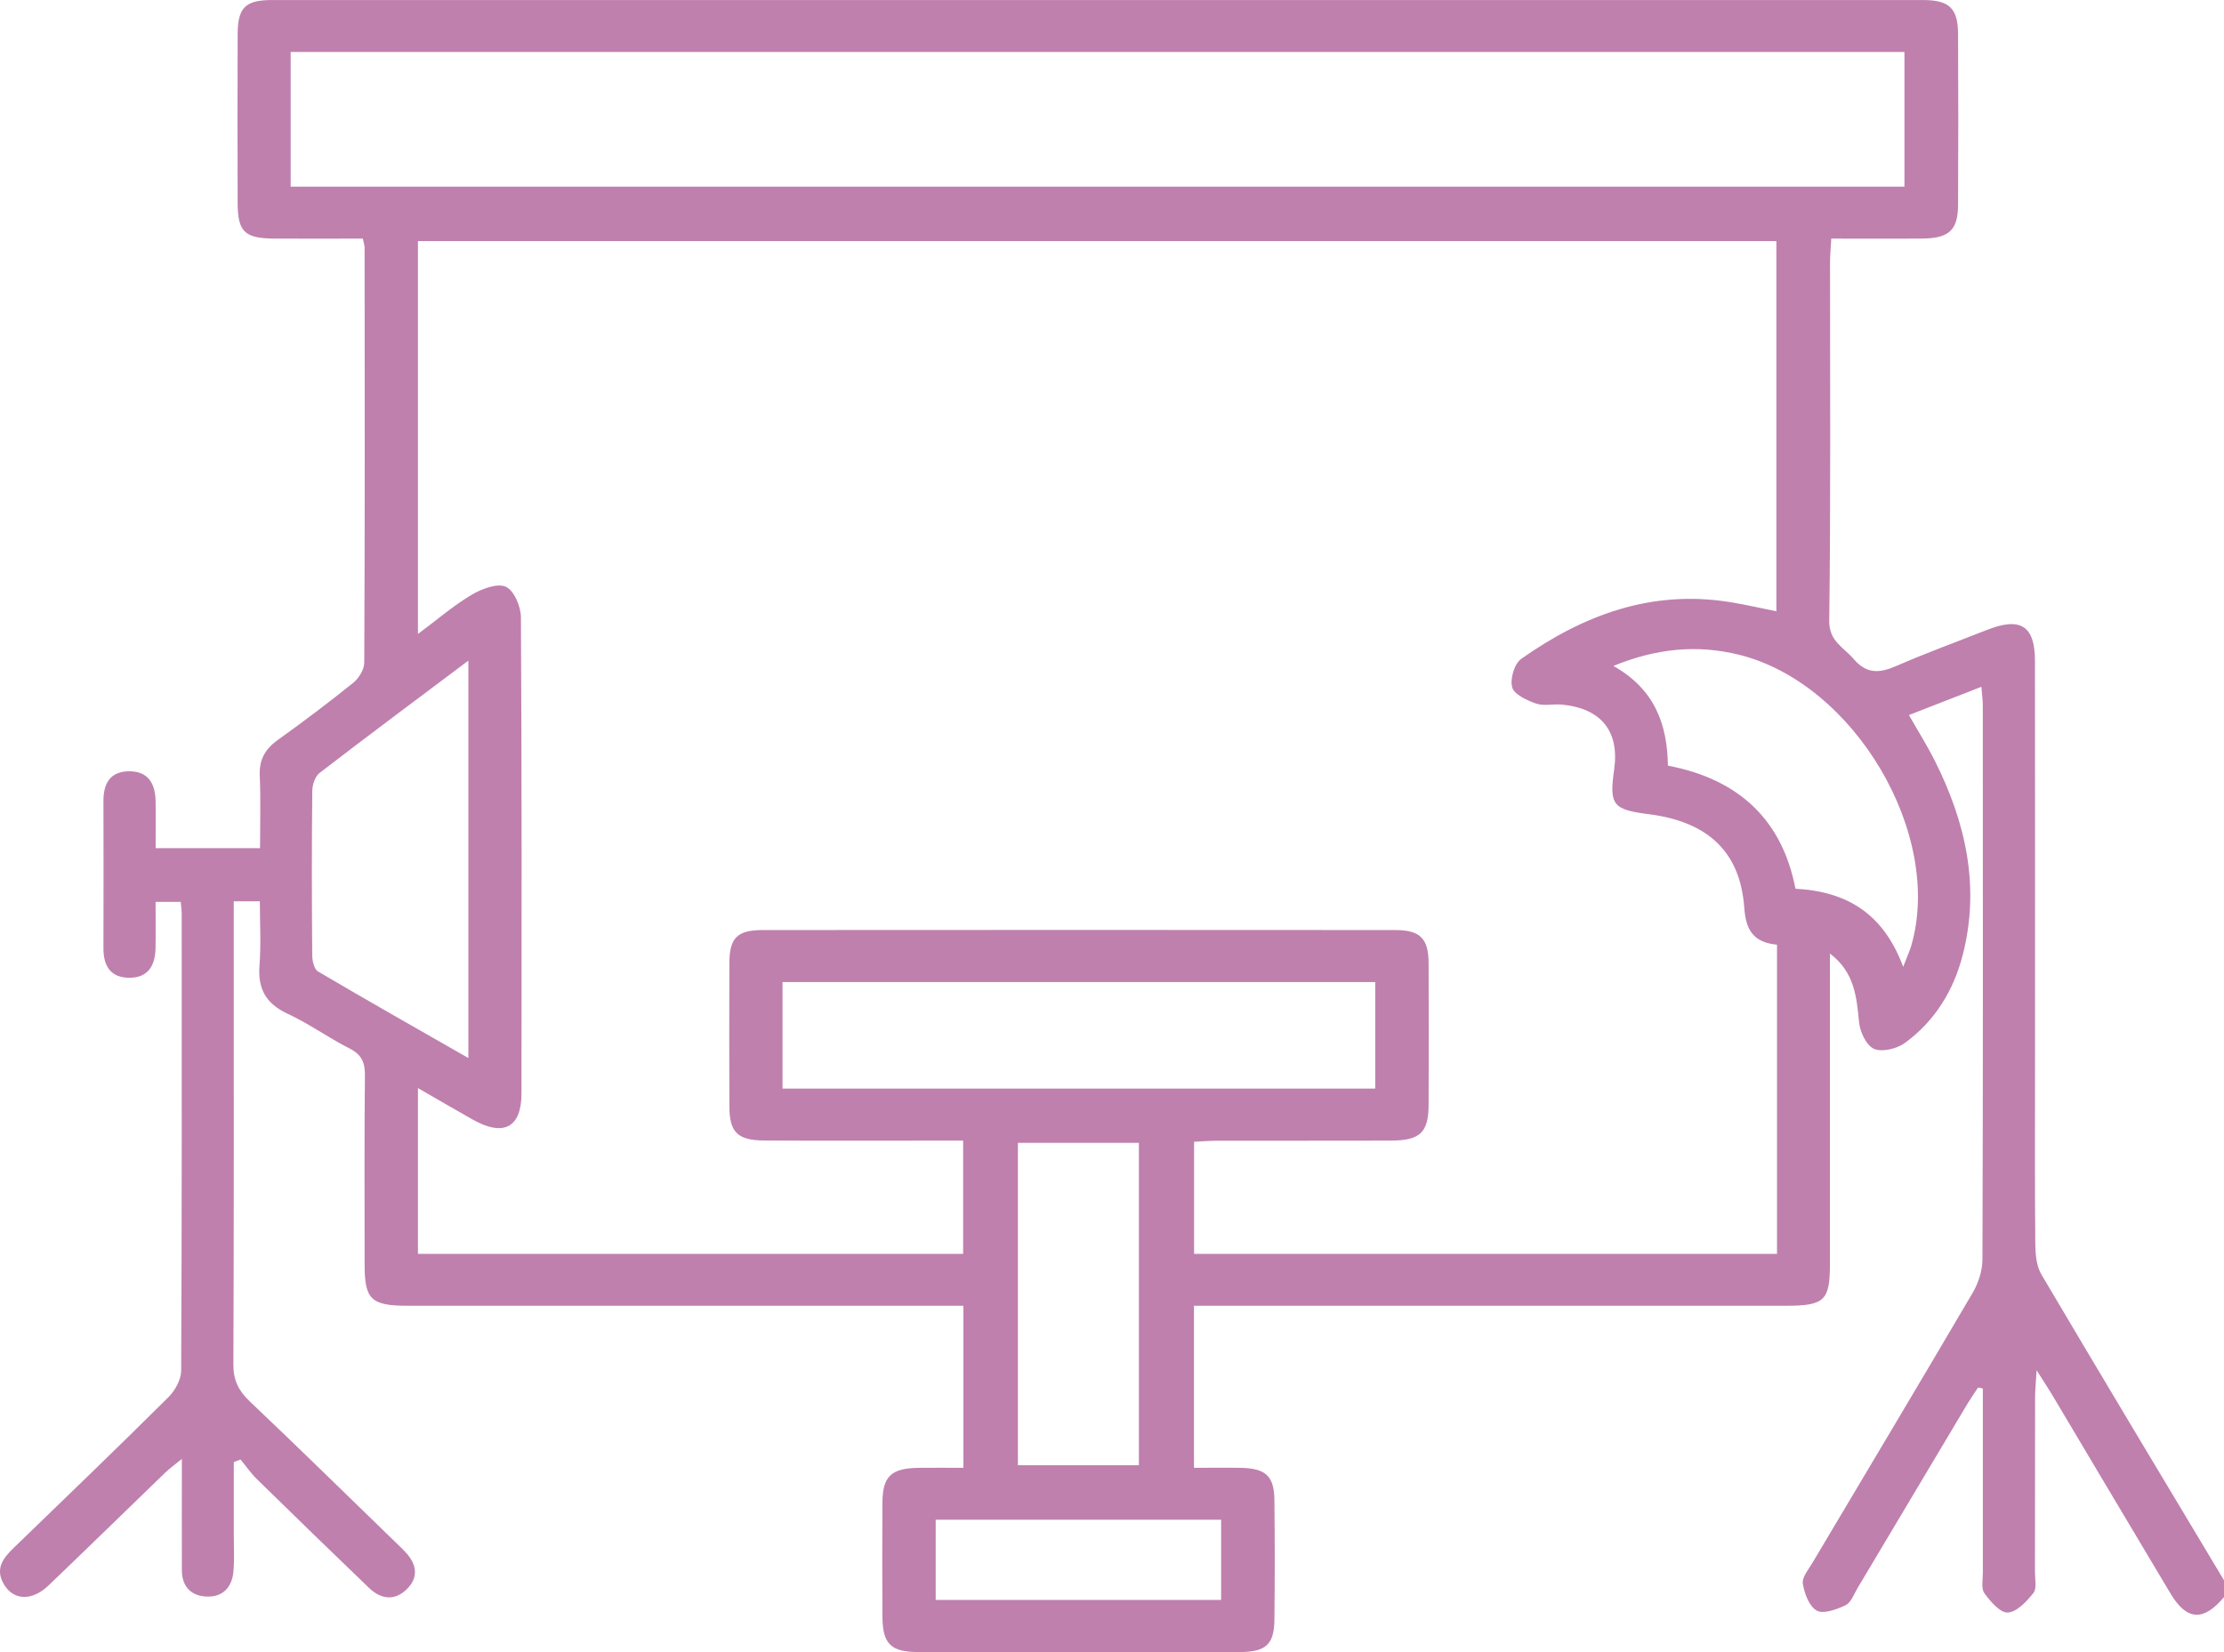 <?xml version="1.0" encoding="UTF-8"?> <svg xmlns="http://www.w3.org/2000/svg" width="70" height="52" viewBox="0 0 70 52" fill="none"><path d="M70 50.268C69.359 51.037 68.829 51.011 68.323 50.166C67.077 48.086 65.841 45.999 64.599 43.915C64.476 43.71 64.345 43.511 64.102 43.129C64.078 43.541 64.054 43.766 64.054 43.989C64.05 45.823 64.054 47.659 64.05 49.492C64.05 49.712 64.114 49.995 64.001 50.139C63.793 50.403 63.482 50.736 63.196 50.754C62.96 50.77 62.646 50.405 62.459 50.146C62.35 49.994 62.41 49.717 62.41 49.498C62.408 47.795 62.41 46.094 62.41 44.392C62.41 44.161 62.41 43.933 62.41 43.703L62.26 43.671C62.145 43.846 62.025 44.018 61.917 44.197C60.766 46.126 59.617 48.059 58.464 49.988C58.351 50.18 58.262 50.442 58.086 50.525C57.81 50.658 57.385 50.809 57.182 50.693C56.939 50.555 56.793 50.153 56.744 49.843C56.713 49.646 56.919 49.404 57.043 49.195C58.726 46.364 60.417 43.538 62.085 40.698C62.268 40.388 62.395 39.998 62.397 39.645C62.416 33.833 62.412 28.02 62.408 22.207C62.408 22.034 62.383 21.862 62.364 21.617C61.586 21.92 60.859 22.205 60.083 22.506C60.375 23.018 60.658 23.467 60.894 23.936C61.869 25.874 62.326 27.892 61.782 30.036C61.497 31.161 60.91 32.134 59.948 32.832C59.701 33.011 59.226 33.124 58.981 33.011C58.737 32.899 58.543 32.476 58.514 32.173C58.435 31.377 58.373 30.601 57.597 30.013C57.597 30.24 57.597 30.466 57.597 30.692C57.597 33.719 57.597 36.747 57.597 39.775C57.597 40.941 57.429 41.098 56.201 41.098C50.275 41.098 44.351 41.098 38.426 41.098C38.157 41.098 37.889 41.098 37.58 41.098V46.199C38.09 46.199 38.583 46.19 39.074 46.2C39.841 46.22 40.102 46.461 40.112 47.207C40.126 48.466 40.126 49.726 40.112 50.986C40.102 51.76 39.84 51.996 39.021 51.997C35.649 52.001 32.275 52.001 28.903 51.997C28.035 51.997 27.78 51.74 27.774 50.879C27.767 49.685 27.767 48.493 27.774 47.299C27.78 46.459 28.05 46.209 28.934 46.199C29.384 46.193 29.833 46.199 30.322 46.199V41.098C30.048 41.098 29.785 41.098 29.52 41.098C23.96 41.098 18.4 41.098 12.839 41.098C11.681 41.098 11.476 40.903 11.476 39.805C11.476 37.815 11.465 35.826 11.486 33.838C11.489 33.438 11.381 33.193 11.002 33C10.336 32.663 9.726 32.219 9.052 31.907C8.349 31.581 8.11 31.099 8.168 30.373C8.219 29.719 8.179 29.058 8.179 28.367H7.357V29.09C7.357 33.709 7.365 38.329 7.346 42.948C7.344 43.435 7.503 43.768 7.854 44.101C9.385 45.554 10.892 47.031 12.406 48.5C12.536 48.626 12.667 48.748 12.788 48.881C13.117 49.248 13.173 49.648 12.815 50.008C12.426 50.399 11.992 50.341 11.612 49.976C10.43 48.84 9.253 47.699 8.084 46.553C7.894 46.367 7.741 46.142 7.571 45.937C7.5 45.963 7.43 45.992 7.359 46.018C7.359 46.794 7.359 47.57 7.359 48.346C7.359 48.722 7.381 49.099 7.346 49.473C7.301 49.951 7.019 50.272 6.504 50.251C5.998 50.231 5.726 49.921 5.724 49.423C5.721 48.3 5.724 47.175 5.724 45.919C5.492 46.108 5.341 46.217 5.207 46.344C3.98 47.529 2.761 48.723 1.528 49.901C0.993 50.413 0.401 50.374 0.105 49.834C-0.149 49.37 0.096 49.042 0.423 48.727C2.054 47.152 3.687 45.579 5.295 43.982C5.509 43.77 5.7 43.428 5.702 43.144C5.726 38.349 5.721 33.553 5.719 28.757C5.719 28.649 5.702 28.543 5.689 28.387H4.897C4.897 28.888 4.904 29.37 4.895 29.852C4.884 30.38 4.668 30.78 4.064 30.775C3.461 30.77 3.254 30.381 3.256 29.841C3.26 28.294 3.26 26.748 3.256 25.201C3.256 24.661 3.466 24.276 4.071 24.276C4.677 24.276 4.886 24.68 4.897 25.206C4.906 25.69 4.898 26.172 4.898 26.695H8.185C8.185 25.903 8.208 25.155 8.176 24.411C8.154 23.917 8.34 23.578 8.744 23.29C9.549 22.712 10.342 22.117 11.113 21.495C11.294 21.35 11.465 21.073 11.465 20.855C11.486 16.501 11.48 12.148 11.476 7.793C11.476 7.729 11.453 7.667 11.42 7.51C10.505 7.51 9.58 7.513 8.656 7.51C7.695 7.504 7.483 7.302 7.48 6.381C7.474 4.613 7.474 2.845 7.48 1.077C7.483 0.237 7.721 0.001 8.565 0.001C25.884 -0 43.202 -0 60.521 0.001C61.354 0.001 61.626 0.26 61.63 1.07C61.639 2.859 61.639 4.65 61.63 6.439C61.626 7.242 61.352 7.499 60.51 7.508C59.579 7.517 58.647 7.51 57.639 7.51C57.624 7.797 57.6 8.029 57.6 8.261C57.599 12.018 57.624 15.776 57.575 19.532C57.566 20.186 58.022 20.366 58.34 20.738C58.757 21.226 59.164 21.19 59.699 20.956C60.631 20.549 61.592 20.2 62.54 19.826C63.596 19.41 64.049 19.695 64.05 20.799C64.056 25.109 64.052 29.418 64.052 33.728C64.052 35.541 64.043 37.353 64.061 39.165C64.065 39.486 64.096 39.851 64.255 40.118C66.155 43.334 68.08 46.535 70 49.739V50.268ZM55.929 29.733C55.182 29.664 54.95 29.262 54.901 28.574C54.775 26.813 53.759 25.862 51.894 25.626C50.761 25.483 50.646 25.336 50.805 24.22C50.977 23.02 50.401 22.297 49.163 22.177C48.893 22.15 48.593 22.23 48.35 22.145C48.06 22.044 47.656 21.858 47.596 21.635C47.523 21.371 47.663 20.891 47.884 20.735C49.842 19.355 51.987 18.549 54.466 18.953C54.944 19.031 55.417 19.14 55.911 19.24V7.588H13.155V19.955C13.765 19.5 14.273 19.061 14.843 18.721C15.155 18.535 15.652 18.347 15.919 18.467C16.182 18.586 16.394 19.091 16.396 19.427C16.425 24.422 16.418 29.418 16.414 34.412C16.414 35.489 15.853 35.787 14.878 35.238C14.317 34.922 13.762 34.596 13.155 34.247V39.465H30.315V35.9C30.019 35.9 29.771 35.9 29.522 35.9C27.699 35.9 25.876 35.907 24.053 35.897C23.209 35.891 22.959 35.636 22.957 34.816C22.952 33.314 22.952 31.809 22.957 30.307C22.961 29.517 23.202 29.273 24.015 29.273C30.646 29.269 37.278 29.267 43.909 29.273C44.702 29.273 44.962 29.536 44.965 30.321C44.972 31.802 44.971 33.283 44.965 34.765C44.962 35.647 44.702 35.897 43.772 35.9C41.949 35.906 40.126 35.9 38.303 35.904C38.062 35.904 37.823 35.925 37.584 35.936V39.465H55.931V29.735L55.929 29.733ZM9.149 5.874H59.942V1.635H9.149V5.874ZM43.285 30.91H24.63V34.263H43.285V30.91ZM14.742 20.793C13.106 22.021 11.573 23.162 10.059 24.328C9.915 24.438 9.831 24.7 9.829 24.893C9.81 26.615 9.814 28.337 9.827 30.059C9.827 30.236 9.884 30.502 10.008 30.575C11.553 31.487 13.117 32.371 14.742 33.301V20.792V20.793ZM32.038 46.117H35.846V35.971H32.038V46.117ZM59.902 30.431C60.028 30.105 60.101 29.947 60.151 29.785C61.184 26.275 58.373 21.506 54.733 20.607C53.421 20.285 52.146 20.402 50.781 20.96C52.095 21.7 52.478 22.813 52.497 24.098C54.76 24.53 56.099 25.832 56.512 27.972C58.165 28.061 59.288 28.78 59.902 30.429V30.431ZM29.451 47.834V50.357H38.435V47.834H29.451Z" fill="#BF80AE"></path></svg> 